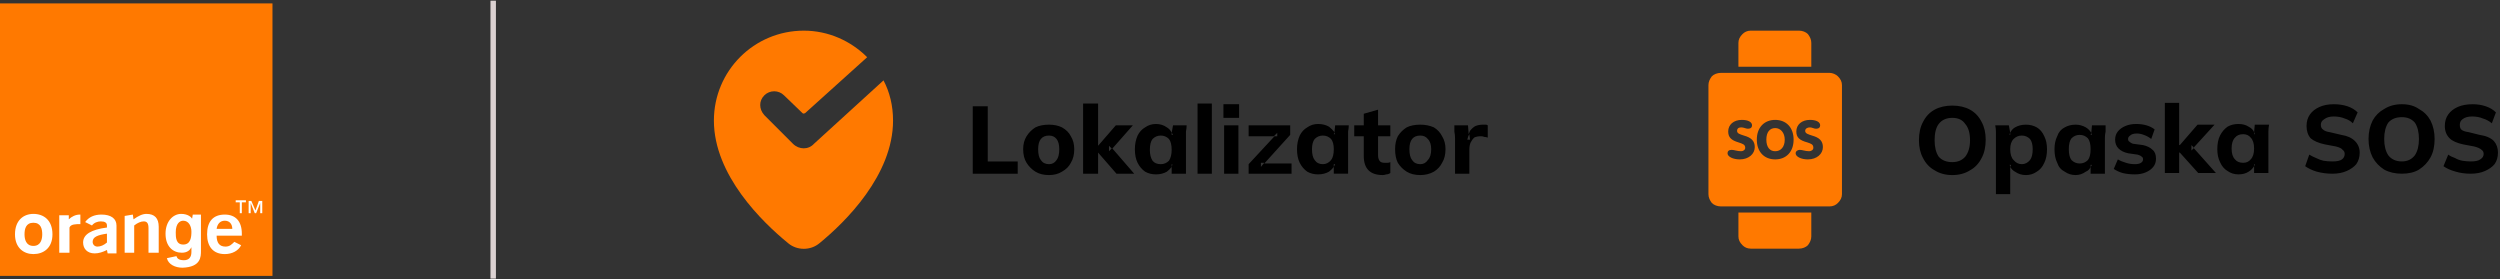 <?xml version="1.0" encoding="UTF-8"?> <svg xmlns="http://www.w3.org/2000/svg" version="1.2" viewBox="0 0 367 41" width="367" height="41"><rect x="0" y="0" width="367" height="41" fill="#333333" stroke="none"/><title>opl _logosy-svg</title><defs><clipPath id="cp1"><path d="m250.79 4.5h19.57v32h-19.57z"></path></clipPath></defs><style> .s0 { fill: #ff7900 } .s1 { fill: #ffffff } .s2 { fill: none;stroke: #dcd2d2;stroke-linecap: square;stroke-width: .8 } .s3 { fill: #000000 } </style><path class="s0" d="m0 0.5h40v40h-40z"></path><path fill-rule="evenodd" class="s1" d="m36.1 29.7h-0.6v1.6h-0.3v-1.6h-0.6v-0.3h1.5zm2.4 1.6h-0.3v-1.5l-0.6 1.5h-0.2l-0.6-1.5v1.5h-0.3v-1.8h0.4l0.6 1.4 0.5-1.4h0.5zm-33.6 0.1c1.5 0 2.8 0.9 2.8 3 0 2-1.3 2.9-2.8 2.9-1.4 0-2.7-0.9-2.7-2.9 0-2.1 1.3-3 2.7-3zm0 4.7c1.1 0 1.3-1 1.3-1.7 0-0.8-0.2-1.7-1.3-1.7-1.1 0-1.3 0.9-1.3 1.7 0 0.7 0.2 1.7 1.3 1.7zm13.4-4.4l1.2-0.2 0.1 0.7c0.7-0.5 1.3-0.8 1.9-0.8q1.8 0 1.8 1.9v3.8h-1.5v-3.6c0-0.7-0.2-1-0.7-1-0.4 0-0.9 0.2-1.4 0.6v4h-1.4zm-6.1 3.9c0-1.2 1.2-1.9 3.5-2.2v-0.3c0-0.4-0.3-0.6-0.9-0.6-0.5 0-1 0.2-1.3 0.6l-1-0.5q0.8-1.1 2.4-1.1c1.4 0 2.2 0.6 2.2 1.6v4.1h-1.3l-0.1-0.5c-0.6 0.3-1.2 0.5-1.8 0.5-1.1 0-1.7-0.7-1.7-1.6zm3.5 0v-1.3c-1.4 0.2-2.1 0.5-2.1 1.2 0 0.4 0.3 0.7 0.7 0.7q0.7 0 1.4-0.6zm17.3 1.7c-1.7 0-2.6-1.1-2.6-2.9 0-1.9 0.9-2.9 2.6-2.9 1.6 0 2.5 1 2.5 2.8q0 0.1 0 0.1 0 0.1 0 0.2h-3.7q0 1.6 1.3 1.6c0.6 0 0.9-0.3 1.3-0.7l1 0.5c-0.4 0.8-1.3 1.3-2.4 1.3zm1.1-3.7c0-0.7-0.4-1.2-1.1-1.2-0.7 0-1.1 0.5-1.2 1.2zm-24-1.4c0.4-0.4 1-0.7 1.6-0.7q0.1 0 0.1 0v1.4c-0.7 0-1.4 0-1.6 0.5v3.7h-1.5v-5.5h1.4zm16.7 7.1c-1.1 0-2.1-0.5-2.3-1.4l1.4-0.3c0.1 0.3 0.3 0.6 1.1 0.6 0.7 0 1.1-0.4 1.1-1.2v-0.7c-0.2 0.4-0.6 0.8-1.4 0.8-1.3 0-2.4-0.9-2.4-2.8 0-1.8 1.1-2.9 2.3-2.9 1 0 1.5 0.5 1.6 0.7l0.1-0.6h1.2v5.3c0 0.9 0 2.4-2.7 2.5zm0.1-6.9c-0.5 0-1.1 0.4-1.1 1.7 0 0.7 0 1.8 1.1 1.8 1.1 0 1.2-1.1 1.2-1.9 0-0.8-0.4-1.6-1.2-1.6z"></path><path fill-rule="evenodd" class="s2" d="m72.4 0.5v40"></path><path fill-rule="evenodd" class="s0" d="m131.1 17.7c0 8-7 14.9-10.8 18-1.3 1.1-3.3 1.1-4.6 0-3.8-3.1-10.9-10-10.9-18 0-7.3 5.9-13.2 13.2-13.2 3.6 0 6.9 1.5 9.3 3.9l-9.1 8.2c-0.2 0.1-0.3 0.1-0.4 0l-2.7-2.6c-0.8-0.8-2.1-0.8-2.9 0-0.8 0.8-0.8 2 0 2.9l4.2 4.2c0.9 0.9 2.3 0.9 3.1 0l10.2-9.3c0.9 1.7 1.4 3.7 1.4 5.9z"></path><path fill-rule="evenodd" class="s3" d="m142.8 25.5v-9.9h2.2v8.1h4.4v1.8zm11.2 0.2q-1.2 0-2-0.5-0.8-0.5-1.3-1.3-0.5-0.8-0.5-2 0-1.1 0.5-1.9 0.5-0.8 1.3-1.3 0.8-0.4 2-0.4 1.1 0 1.9 0.4 0.9 0.5 1.3 1.3 0.5 0.8 0.5 1.9 0 1.2-0.5 2-0.4 0.8-1.3 1.3-0.8 0.5-1.9 0.5zm0-1.6q0.7 0 1.1-0.6 0.4-0.5 0.4-1.6 0-1-0.4-1.5-0.4-0.5-1.1-0.5-0.8 0-1.2 0.5-0.4 0.5-0.4 1.5 0 1.1 0.4 1.6 0.4 0.6 1.2 0.6zm5 1.4v-10.3h2.2v6.2l2.6-3h2.5l-3 3.4 3.2 3.7h-2.6l-2.7-3.1v3.1zm4.2-3.7l-0.4-0.4v0.8zm6.5 3.8q-0.9 0-1.6-0.4-0.7-0.5-1.1-1.3-0.4-0.8-0.4-2 0-1.1 0.4-2 0.4-0.8 1.1-1.2 0.7-0.5 1.6-0.5 0.9 0 1.6 0.5 0.5 0.3 0.7 0.8l0.2-1.1h2q0 0.4-0.1 0.9 0 0.5 0 0.9v5.3h-2.1v-1q-0.3 0.4-0.7 0.7-0.7 0.4-1.6 0.4zm2.3-6.1v0.3h0.2q-0.1-0.2-0.2-0.3zm0 5q0.1-0.2 0.1-0.4h-0.1zm-1.6-0.4q0.7 0 1.2-0.5 0.4-0.6 0.4-1.6 0-1.1-0.4-1.6-0.5-0.5-1.2-0.5-0.7 0-1.2 0.5-0.4 0.5-0.4 1.6 0 1 0.4 1.6 0.4 0.5 1.2 0.5zm5.4 1.4v-10.3h2.1v10.3zm3.9 0v-7.1h2.1v7.1zm-0.1-8.2v-2h2.3v2zm3.7 8.2v-1.4l3.8-4.1h-3.8v-1.6h6.1v1.4l-3.8 4.2h4v1.5zm3.7-5.5h0.5v-0.5zm-1.4 3.9h-0.5v0.6zm7.9 1.7q-0.9 0-1.6-0.4-0.7-0.5-1.1-1.3-0.4-0.8-0.4-2 0-1.1 0.4-2 0.4-0.8 1.1-1.2 0.7-0.5 1.6-0.5 0.9 0 1.6 0.4 0.5 0.4 0.8 0.8l0.1-1h2q0 0.4-0.1 0.9 0 0.5 0 0.9v5.3h-2.1v-1q-0.3 0.4-0.7 0.7-0.7 0.4-1.6 0.4zm2.4-6.2l-0.1 0.3h0.2q-0.1-0.1-0.1-0.3zm-0.1 5.1q0.1-0.2 0.2-0.4h-0.2zm-1.6-0.4q0.7 0 1.2-0.6 0.4-0.5 0.4-1.6 0-1-0.4-1.5-0.5-0.5-1.2-0.5-0.7 0-1.2 0.5-0.4 0.5-0.4 1.5 0 1.1 0.4 1.6 0.4 0.6 1.2 0.6zm8.8 1.6q-1.4 0-2.1-0.7-0.7-0.7-0.7-2.1v-2.9h-1.4v-1.6h1.4v-1.7l2.1-0.6v2.3h1.8v1.6h-1.8v2.8q0 0.6 0.3 0.9 0.2 0.2 0.7 0.2 0.2 0 0.4 0 0.2 0 0.4-0.1v1.6q-0.3 0.2-0.6 0.2-0.3 0.1-0.5 0.1zm5.5 0q-1.2 0-2-0.5-0.8-0.5-1.3-1.3-0.4-0.8-0.4-2 0-1.1 0.4-1.9 0.5-0.8 1.3-1.3 0.8-0.4 2-0.4 1.1 0 2 0.4 0.8 0.5 1.2 1.3 0.5 0.8 0.5 1.9 0 1.2-0.5 2-0.4 0.8-1.2 1.3-0.9 0.5-2 0.5zm0-1.6q0.7 0 1.1-0.6 0.5-0.5 0.5-1.6 0-1-0.5-1.5-0.4-0.5-1.1-0.5-0.8 0-1.2 0.5-0.4 0.5-0.4 1.5 0 1.1 0.4 1.6 0.4 0.6 1.2 0.6zm5.1 1.4v-5.2q0-0.5-0.1-1 0-0.4 0-0.9h2l0.1 1.3q0.1-0.3 0.2-0.5 0.4-0.5 0.8-0.7 0.5-0.2 1.1-0.2 0.3 0 0.4 0 0.2 0 0.3 0.1v1.8q-0.3-0.1-0.5-0.1-0.2-0.1-0.5-0.1-0.6 0-1 0.2-0.3 0.3-0.5 0.7-0.2 0.4-0.2 1.1v3.5zm2.1-5.8q-0.2 0.3-0.3 0.8h0.4z"></path><g id="Clip-Path" clip-path="url(#cp1)"><g><path fill-rule="evenodd" class="s0" d="m255.2 34.7c0 0.5 0.2 0.9 0.6 1.3 0.3 0.3 0.7 0.5 1.2 0.5h7.1c0.5 0 1-0.2 1.3-0.5 0.3-0.4 0.5-0.8 0.5-1.3v-3.5h-10.7z"></path><path fill-rule="evenodd" class="s0" d="m265.9 6.3c0-0.5-0.2-0.9-0.5-1.3-0.3-0.3-0.8-0.5-1.3-0.5h-7.1c-0.5 0-0.9 0.2-1.2 0.5-0.4 0.4-0.6 0.8-0.6 1.3v3.5h10.7v-3.5z"></path><path fill-rule="evenodd" class="s0" d="m260.6 18.8c-0.8 0-1.3 0.6-1.3 1.7 0 1.1 0.5 1.7 1.3 1.7 0.8 0 1.4-0.6 1.4-1.7 0-1-0.6-1.7-1.4-1.7z"></path><path fill-rule="evenodd" class="s0" d="m269.8 11.2c0.4 0.4 0.6 0.8 0.6 1.3v16c0 0.5-0.2 0.9-0.6 1.3-0.3 0.3-0.7 0.5-1.2 0.5h-16c-0.5 0-1-0.2-1.3-0.5-0.3-0.4-0.5-0.8-0.5-1.3v-16c0-0.5 0.2-0.9 0.5-1.3 0.3-0.3 0.8-0.5 1.3-0.5h16c0.4 0 0.9 0.2 1.2 0.5zm-12.2 10.4c0-0.9-0.5-1.4-1.6-1.7-0.6-0.2-1-0.3-1-0.7 0-0.3 0.2-0.5 0.6-0.5 0.4 0 0.7 0.2 1 0.2 0.4 0 0.6-0.2 0.6-0.5 0-0.5-0.6-0.8-1.5-0.8-1.2 0-2 0.7-2 1.7 0 0.9 0.5 1.3 1.5 1.6 0.6 0.2 1 0.3 1 0.8 0 0.3-0.3 0.5-0.6 0.5-0.6 0-1-0.2-1.4-0.2-0.4 0-0.6 0.2-0.6 0.5 0 0.5 0.8 0.9 1.8 0.9 1.3 0 2.2-0.8 2.2-1.8zm5.7-1.1c0-1.8-1.1-2.9-2.7-2.9-1.6 0-2.7 1.1-2.7 2.9 0 1.8 1.1 2.9 2.7 2.9 1.6 0 2.7-1.1 2.7-2.9zm4.3 1.1c0-0.9-0.5-1.4-1.6-1.7-0.6-0.2-1-0.3-1-0.7 0-0.3 0.3-0.5 0.7-0.5 0.3 0 0.6 0.2 0.9 0.2 0.4 0 0.6-0.2 0.6-0.5 0-0.5-0.6-0.8-1.5-0.8-1.2 0-2 0.7-2 1.7 0 0.9 0.5 1.3 1.6 1.6 0.6 0.2 0.9 0.3 0.9 0.8 0 0.3-0.3 0.5-0.6 0.5-0.6 0-1-0.2-1.4-0.2-0.3 0-0.6 0.2-0.6 0.5 0 0.5 0.8 0.9 1.8 0.9 1.3 0 2.2-0.8 2.2-1.8z"></path></g></g><path fill-rule="evenodd" class="s3" d="m281.7 20.6q0-1.6 0.6-2.7 0.6-1.2 1.7-1.8 1.1-0.6 2.6-0.6 1.5 0 2.6 0.6 1.1 0.6 1.7 1.8 0.6 1.1 0.6 2.6 0 1.6-0.6 2.7-0.6 1.2-1.7 1.8-1.1 0.7-2.6 0.7-1.5 0-2.6-0.7-1.1-0.6-1.7-1.8-0.6-1.1-0.6-2.6zm2.3 0q0 1.5 0.6 2.4 0.7 0.8 2 0.8 1.2 0 1.9-0.8 0.7-0.9 0.7-2.4 0-1.6-0.7-2.4-0.6-0.9-1.9-0.9-1.3 0-2 0.9-0.6 0.8-0.6 2.4zm9 7.9v-8.3q0-0.4 0-0.9 0-0.4-0.1-0.9h2l0.2 1.1q0.2-0.5 0.7-0.8 0.7-0.4 1.6-0.4 0.9 0 1.6 0.4 0.7 0.4 1.1 1.3 0.4 0.8 0.4 1.9 0 1.2-0.4 2-0.4 0.9-1.1 1.3-0.7 0.5-1.6 0.5-0.9 0-1.6-0.5-0.4-0.2-0.7-0.7v4zm2.1-9q-0.1 0.1-0.1 0.3h0.1zm0.1 5v-0.3h-0.2q0.1 0.2 0.2 0.3zm1.6-0.4q0.7 0 1.2-0.6 0.4-0.5 0.4-1.6 0-1-0.4-1.5-0.5-0.5-1.2-0.5-0.7 0-1.2 0.5-0.5 0.5-0.5 1.5 0 1.1 0.5 1.6 0.5 0.6 1.2 0.6zm7.9 1.6q-0.9 0-1.6-0.5-0.8-0.4-1.1-1.3-0.4-0.8-0.4-2 0-1.1 0.4-1.9 0.3-0.9 1.1-1.3 0.7-0.4 1.6-0.4 0.8 0 1.5 0.4 0.5 0.3 0.8 0.8l0.1-1.1h2q0 0.5 0 0.9-0.1 0.5-0.1 0.9v5.3h-2.1v-1q-0.2 0.5-0.7 0.7-0.7 0.5-1.5 0.5zm2.3-6.2l-0.1 0.3h0.2q-0.1-0.2-0.1-0.3zm-0.1 5q0.1-0.1 0.2-0.3h-0.2zm-1.6-0.5q0.7 0 1.2-0.5 0.4-0.5 0.4-1.6 0-1.1-0.4-1.6-0.5-0.5-1.2-0.5-0.7 0-1.2 0.5-0.4 0.5-0.4 1.6 0 1.1 0.4 1.6 0.5 0.5 1.2 0.5zm8.1 1.6q-1 0-1.8-0.2-0.7-0.2-1.3-0.6l0.6-1.4q0.5 0.3 1.2 0.5 0.6 0.2 1.3 0.2 0.6 0 0.9-0.2 0.3-0.2 0.3-0.5 0-0.3-0.2-0.4-0.2-0.2-0.6-0.3l-1.4-0.2q-0.9-0.2-1.4-0.7-0.5-0.5-0.5-1.3 0-0.7 0.4-1.2 0.4-0.5 1.1-0.8 0.7-0.3 1.6-0.3 0.8 0 1.5 0.2 0.7 0.2 1.2 0.6l-0.5 1.4q-0.5-0.4-1.1-0.6-0.5-0.2-1-0.2-0.7 0-1 0.3-0.3 0.2-0.3 0.5 0 0.3 0.2 0.4 0.2 0.2 0.5 0.3l1.5 0.2q0.9 0.2 1.4 0.7 0.5 0.4 0.5 1.3 0 0.7-0.4 1.2-0.4 0.5-1.1 0.8-0.7 0.3-1.6 0.3zm4.4-0.2v-10.3h2.1v6.2h0.1l2.6-3h2.5l-3.1 3.4 3.3 3.7h-2.6l-2.7-3h-0.1v3zm4.3-3.7l-0.4-0.4v0.8zm6.5 3.9q-0.9 0-1.6-0.5-0.7-0.4-1.1-1.3-0.4-0.8-0.4-1.9 0-1.2 0.4-2 0.4-0.8 1.1-1.3 0.7-0.4 1.6-0.4 0.9 0 1.5 0.4 0.6 0.3 0.8 0.8l0.1-1.1h2.1q-0.1 0.5-0.1 1 0 0.4 0 0.9v5.2h-2.1v-1q-0.3 0.5-0.8 0.8-0.6 0.4-1.5 0.4zm2.3-6.2v0.3h0.1q0-0.2-0.1-0.3zm0 5q0.1-0.1 0.1-0.3h-0.1zm-1.6-0.5q0.7 0 1.1-0.5 0.5-0.5 0.5-1.6 0-1.1-0.5-1.6-0.4-0.5-1.1-0.5-0.8 0-1.2 0.5-0.5 0.5-0.5 1.6 0 1.1 0.5 1.6 0.4 0.5 1.2 0.5zm13.1 1.6q-1.2 0-2.3-0.3-1-0.3-1.7-0.8l0.6-1.7q0.5 0.3 1 0.5 0.6 0.3 1.1 0.4 0.6 0.1 1.3 0.1 1 0 1.4-0.3 0.4-0.3 0.4-0.8 0-0.4-0.3-0.6-0.2-0.3-1-0.5l-1.6-0.3q-1.4-0.3-2.1-0.9-0.6-0.7-0.6-1.8 0-1 0.5-1.7 0.5-0.7 1.4-1.1 0.9-0.4 2.1-0.4 1.1 0 2 0.3 0.9 0.3 1.5 0.9l-0.7 1.6q-0.5-0.5-1.2-0.7-0.7-0.3-1.6-0.3-0.9 0-1.4 0.4-0.5 0.3-0.5 0.8 0 0.5 0.3 0.7 0.3 0.3 1 0.4l1.7 0.4q1.3 0.2 2 0.9 0.7 0.7 0.7 1.7 0 1-0.5 1.7-0.5 0.6-1.4 1-0.9 0.4-2.1 0.4zm5.3-5.1q0-1.5 0.6-2.7 0.6-1.1 1.7-1.7 1.1-0.7 2.6-0.7 1.5 0 2.5 0.7 1.1 0.6 1.7 1.7 0.6 1.2 0.6 2.7 0 1.6-0.6 2.7-0.6 1.1-1.7 1.8-1 0.6-2.5 0.6-1.5 0-2.6-0.6-1.1-0.7-1.7-1.8-0.6-1.2-0.6-2.7zm2.3 0q0 1.5 0.6 2.4 0.7 0.9 2 0.9 1.2 0 1.9-0.9 0.6-0.9 0.6-2.4 0-1.5-0.6-2.4-0.7-0.8-1.9-0.8-1.3 0-2 0.8-0.6 0.9-0.6 2.4zm12.7 5.1q-1.2 0-2.2-0.3-1.1-0.3-1.8-0.8l0.7-1.7q0.4 0.3 1 0.5 0.5 0.3 1.1 0.4 0.6 0.1 1.2 0.1 1 0 1.4-0.3 0.5-0.3 0.5-0.8 0-0.4-0.3-0.6-0.3-0.3-1.1-0.5l-1.6-0.3q-1.4-0.3-2-0.9-0.7-0.7-0.7-1.8 0-1 0.5-1.7 0.5-0.7 1.4-1.1 0.9-0.4 2.2-0.4 1 0 1.9 0.3 0.9 0.3 1.5 0.9l-0.6 1.6q-0.6-0.5-1.3-0.7-0.7-0.3-1.6-0.3-0.9 0-1.4 0.4-0.4 0.3-0.4 0.8 0 0.5 0.2 0.7 0.3 0.3 1.1 0.4l1.6 0.4q1.4 0.2 2.1 0.9 0.6 0.7 0.6 1.7 0 1-0.5 1.7-0.5 0.6-1.4 1-0.9 0.4-2.1 0.4z"></path></svg> 